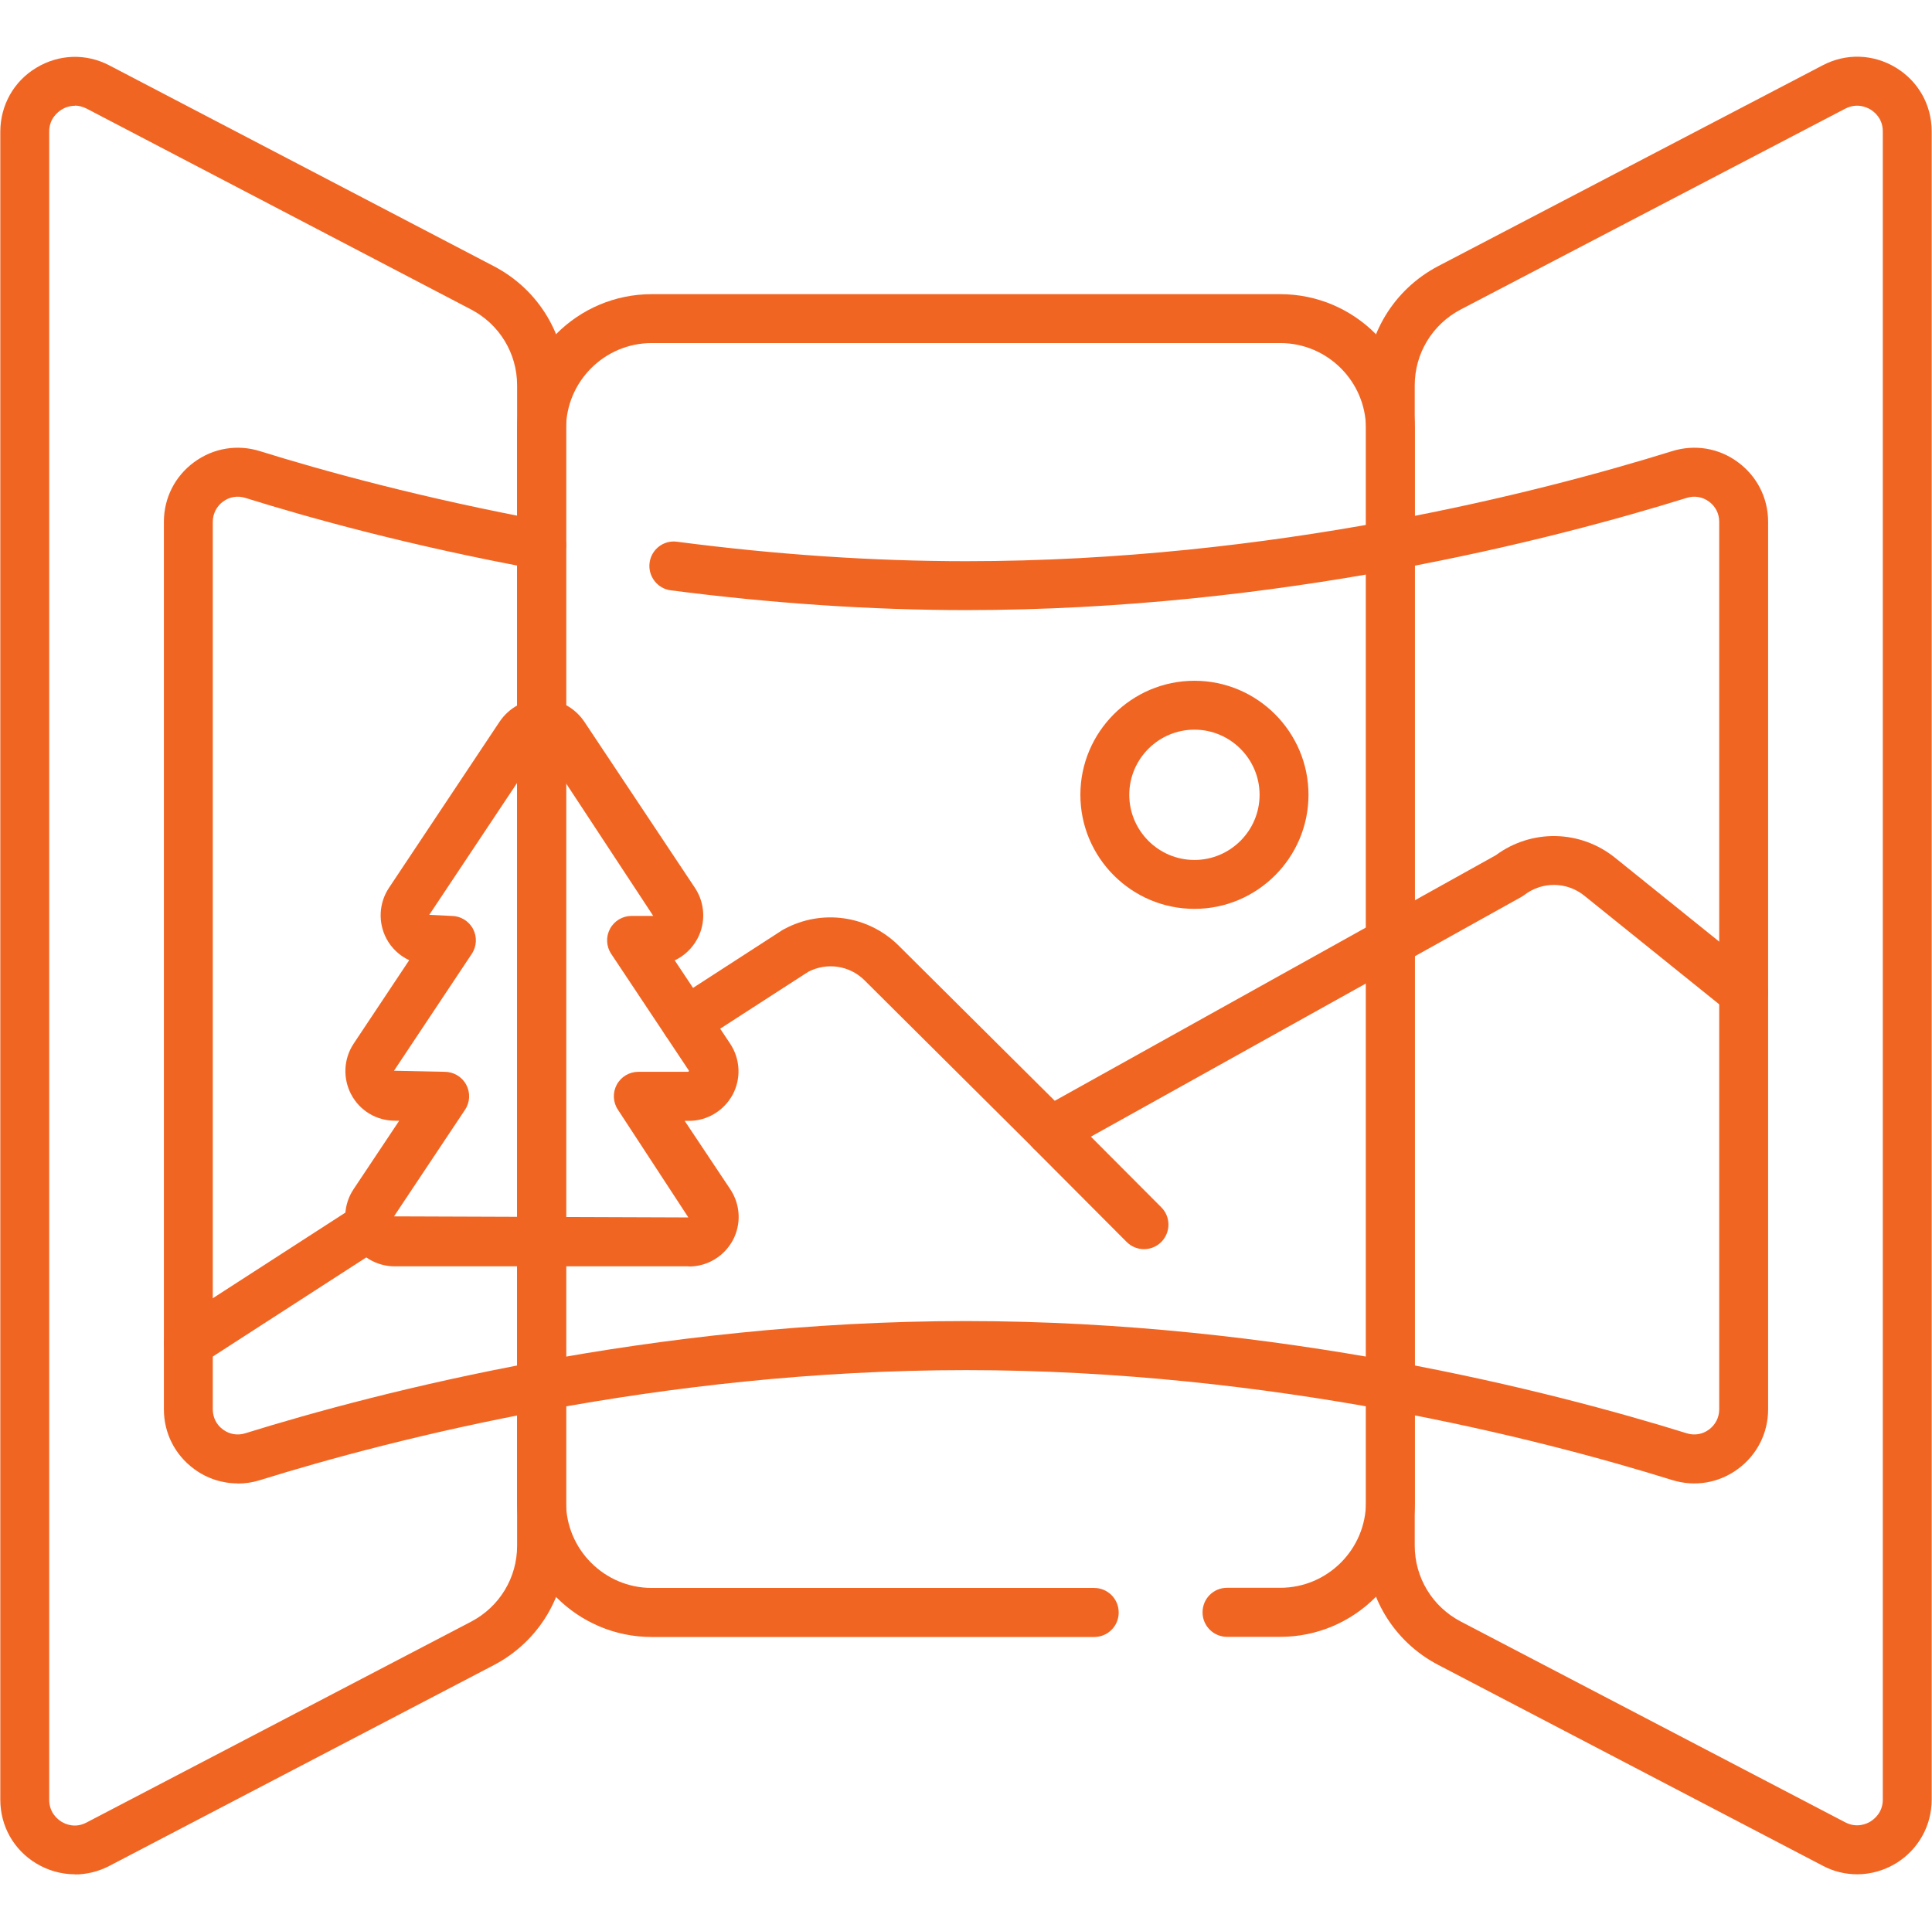 <?xml version="1.0" encoding="UTF-8"?>
<svg id="Layer_1" data-name="Layer 1" xmlns="http://www.w3.org/2000/svg" width="126.02" height="125.97" viewBox="0 0 126.02 125.97">
  <defs>
    <style>
      .cls-1 {
        fill: #f16523;
        stroke-width: 0px;
      }
    </style>
  </defs>
  <path class="cls-1" d="M15.5,96.77c-1.01,0-2-.32-2.84-.94-1.25-.92-1.97-2.34-1.97-3.89v-57.9c0-1.55.72-2.97,1.97-3.89,1.25-.92,2.82-1.18,4.29-.72,4.04,1.26,10.57,3.07,18.67,4.57.87.16,1.44.99,1.28,1.86-.16.87-1,1.43-1.86,1.28-8.26-1.52-14.92-3.37-19.04-4.66-.5-.16-1.03-.07-1.45.24-.42.31-.67.79-.67,1.32v57.9c0,.53.24,1.01.67,1.32.42.31.95.4,1.45.24,8.78-2.73,26.57-7.32,47.01-7.32s38.23,4.59,47.01,7.32c.5.16,1.03.07,1.45-.24.42-.31.67-.79.67-1.32v-57.9c0-.53-.24-1.01-.67-1.32-.42-.31-.95-.4-1.45-.24-8.78,2.73-26.56,7.32-47.01,7.32-6.21,0-12.69-.44-19.26-1.29-.87-.11-1.49-.92-1.38-1.79.11-.87.9-1.5,1.79-1.38,6.43.84,12.77,1.27,18.85,1.27,20.03,0,37.45-4.5,46.06-7.18,1.48-.46,3.05-.2,4.29.72,1.25.92,1.97,2.34,1.97,3.89v57.9c0,1.55-.72,2.97-1.97,3.89-1.25.92-2.81,1.18-4.29.72-8.61-2.68-26.05-7.17-46.06-7.17s-37.45,4.5-46.06,7.18c-.48.15-.97.22-1.45.22Z"/>
  <path class="cls-1" d="M44.91,82.61h-19.16c-1.2,0-2.29-.65-2.85-1.71-.56-1.05-.5-2.33.16-3.32l2.98-4.47h-.28c-1.2,0-2.29-.65-2.85-1.71-.56-1.05-.5-2.33.16-3.32l3.62-5.44c-.62-.29-1.15-.78-1.48-1.4-.56-1.05-.5-2.33.16-3.32l7.21-10.83c.62-.93,1.66-1.49,2.77-1.49s2.15.56,2.77,1.49l7.21,10.83c.66,1,.72,2.27.16,3.32-.34.63-.86,1.12-1.48,1.41l3.62,5.44c.66,1,.72,2.27.16,3.32-.57,1.05-1.66,1.71-2.85,1.71h-.28l2.98,4.47c.66,1,.72,2.27.16,3.32-.57,1.05-1.66,1.71-2.85,1.71ZM35.33,48.79c-.08,0-.1.04-.12.06l-7.21,10.83,1.44.07c.59,0,1.13.32,1.41.84s.25,1.15-.08,1.64l-5.07,7.62,3.3.07c.59,0,1.13.32,1.41.84s.25,1.15-.08,1.64l-4.63,6.95,19.2.07-4.59-7.02c-.33-.49-.36-1.12-.08-1.64s.82-.84,1.41-.84h3.26l.04-.07-5.07-7.62c-.33-.49-.36-1.12-.08-1.64s.82-.84,1.41-.84h1.41l-7.17-10.9s-.04-.06-.12-.06Z"/>
  <path class="cls-1" d="M77.91,59.29c-4.1,0-7.44-3.34-7.44-7.44s3.34-7.44,7.44-7.44,7.44,3.34,7.44,7.44-3.34,7.44-7.44,7.44ZM77.91,47.6c-2.34,0-4.25,1.91-4.25,4.25s1.91,4.25,4.25,4.25,4.25-1.91,4.25-4.25-1.91-4.25-4.25-4.25Z"/>
  <path class="cls-1" d="M74.62,81.49c-.41,0-.82-.16-1.13-.47l-6.08-6.1c-.62-.62-.62-1.63,0-2.26.62-.62,1.63-.62,2.26,0l6.08,6.1c.62.62.62,1.63,0,2.26-.31.31-.72.47-1.13.47Z"/>
  <path class="cls-1" d="M83.51,106.78h-3.47c-.88,0-1.6-.71-1.6-1.6s.71-1.6,1.6-1.6h3.47c3.08,0,5.59-2.51,5.59-5.59V27.97c0-3.08-2.51-5.59-5.59-5.59h-41c-3.08,0-5.59,2.51-5.59,5.59v70.03c0,3.08,2.51,5.59,5.59,5.59h28.86c.88,0,1.6.71,1.6,1.6s-.71,1.6-1.6,1.6h-28.86c-4.84,0-8.78-3.94-8.78-8.78V27.97c0-4.84,3.94-8.78,8.78-8.78h41c4.84,0,8.78,3.94,8.78,8.78v70.03c0,4.84-3.94,8.78-8.78,8.78Z"/>
  <path class="cls-1" d="M4.88,122.27c-.87,0-1.74-.24-2.52-.71-1.47-.89-2.34-2.44-2.34-4.16V8.57C.03,6.86.9,5.3,2.37,4.42c1.47-.89,3.25-.95,4.77-.15l25.08,13.1c2.91,1.52,4.71,4.5,4.71,7.78v75.69c0,3.28-1.81,6.26-4.71,7.78l-25.08,13.1h0c-.71.37-1.48.56-2.25.56ZM6.4,120.3h.01-.01ZM4.89,6.9c-.4,0-.72.15-.87.25-.24.15-.81.58-.81,1.43v108.83c0,.85.56,1.28.8,1.43.24.15.89.45,1.64.05l25.08-13.1c1.85-.97,3-2.86,3-4.95V25.14c0-2.09-1.15-3.98-3-4.95L5.66,7.09c-.28-.14-.54-.2-.77-.2Z"/>
  <path class="cls-1" d="M121.14,122.27c-.77,0-1.54-.18-2.25-.56h0s-25.08-13.1-25.08-13.1c-2.91-1.52-4.71-4.5-4.71-7.78V25.14c0-3.28,1.81-6.26,4.71-7.78l25.08-13.1c1.52-.8,3.3-.74,4.77.15,1.47.89,2.34,2.44,2.34,4.16v108.83c0,1.71-.88,3.27-2.34,4.16-.78.47-1.65.71-2.52.71ZM120.36,118.88c.75.39,1.4.1,1.64-.05.24-.15.81-.58.81-1.43V8.57c0-.85-.56-1.28-.81-1.43s-.88-.44-1.64-.05l-25.08,13.1c-1.85.97-3,2.86-3,4.95v75.69c0,2.09,1.15,3.98,3,4.95l25.08,13.1Z"/>
  <path class="cls-1" d="M68.54,75.38c-.41,0-.82-.16-1.12-.46l-11.06-11c-.97-.94-2.42-1.15-3.63-.53l-7.12,4.6c-.74.48-1.73.27-2.21-.47-.48-.74-.27-1.73.47-2.21l7.17-4.64s.07-.04.11-.06c2.45-1.32,5.44-.9,7.43,1.04l10.22,10.16,28.77-16.02c2.33-1.72,5.5-1.66,7.77.16l9.4,7.57c.69.55.79,1.56.24,2.24-.55.69-1.56.8-2.24.24l-9.4-7.57c-1.14-.92-2.75-.94-3.92-.04-.06.05-.13.09-.2.13l-29.91,16.66c-.24.14-.51.2-.78.2Z"/>
  <path class="cls-1" d="M12.29,89.22c-.52,0-1.04-.26-1.34-.73-.48-.74-.27-1.73.47-2.21l11.92-7.7c.74-.48,1.73-.27,2.21.47.48.74.27,1.73-.47,2.21l-11.92,7.7c-.27.17-.57.26-.87.26Z"/>
</svg>